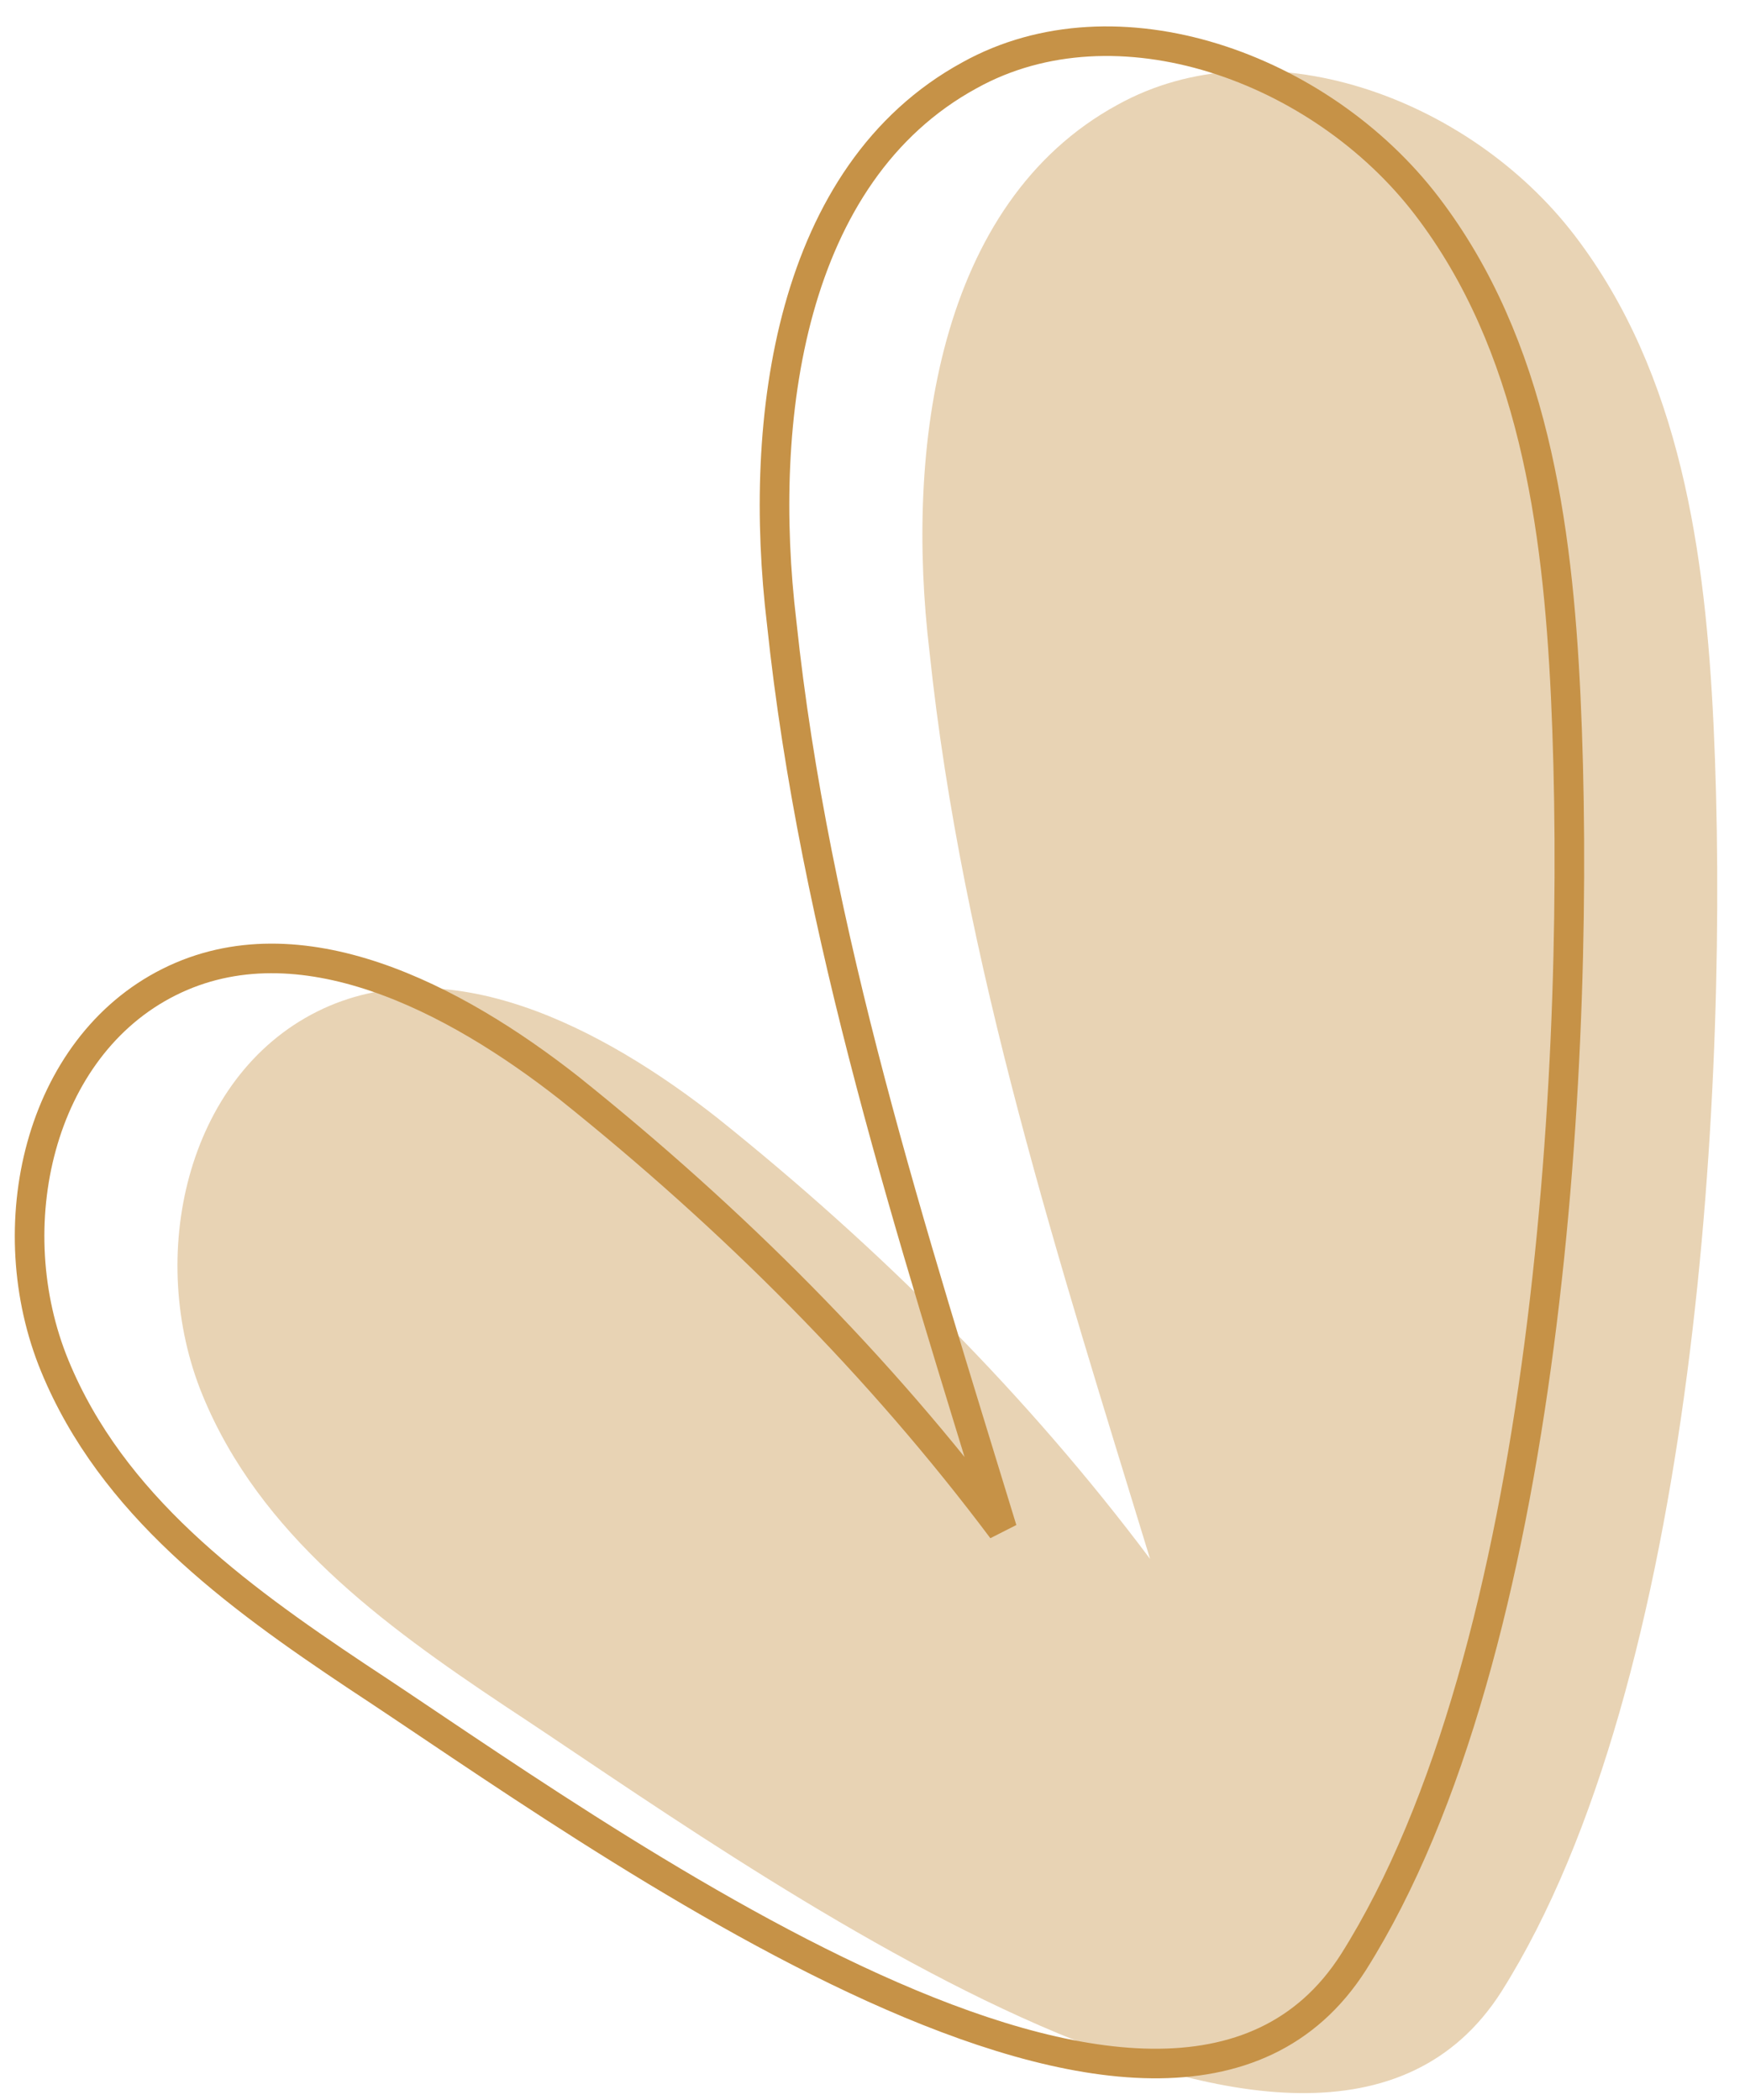 <svg width="59" height="71" viewBox="0 0 59 71" fill="none" xmlns="http://www.w3.org/2000/svg">
<path opacity="0.41" d="M57.938 24.532C57.662 18.733 56.834 12.658 53.244 7.964C49.654 3.269 42.751 0.784 37.78 3.545C31.705 6.859 30.601 15.143 31.429 22.047C32.534 32.54 35.847 42.757 38.885 52.698C34.743 47.175 29.772 42.205 24.25 37.787C20.384 34.749 15.137 31.988 10.719 34.197C6.3 36.406 4.92 42.481 6.853 47.175C8.786 51.87 12.928 54.907 17.07 57.669C25.078 62.916 44.408 77.275 50.759 67.334C57.386 56.84 58.491 36.406 57.938 24.532Z" fill="#C69247"/>
<path d="M52.938 23.532C52.662 17.733 51.834 11.658 48.244 6.964C44.654 2.269 37.751 -0.216 32.78 2.545C26.705 5.859 25.601 14.143 26.429 21.047C27.534 31.54 30.847 41.757 33.885 51.698C29.743 46.175 24.772 41.205 19.25 36.787C15.383 33.749 10.137 30.988 5.719 33.197C1.3 35.406 -0.08 41.481 1.853 46.175C3.786 50.87 7.928 53.907 12.07 56.669C20.078 61.916 39.408 76.275 45.759 66.334C52.386 55.84 53.491 35.406 52.938 23.532Z" stroke="#C69247"/>
</svg>
